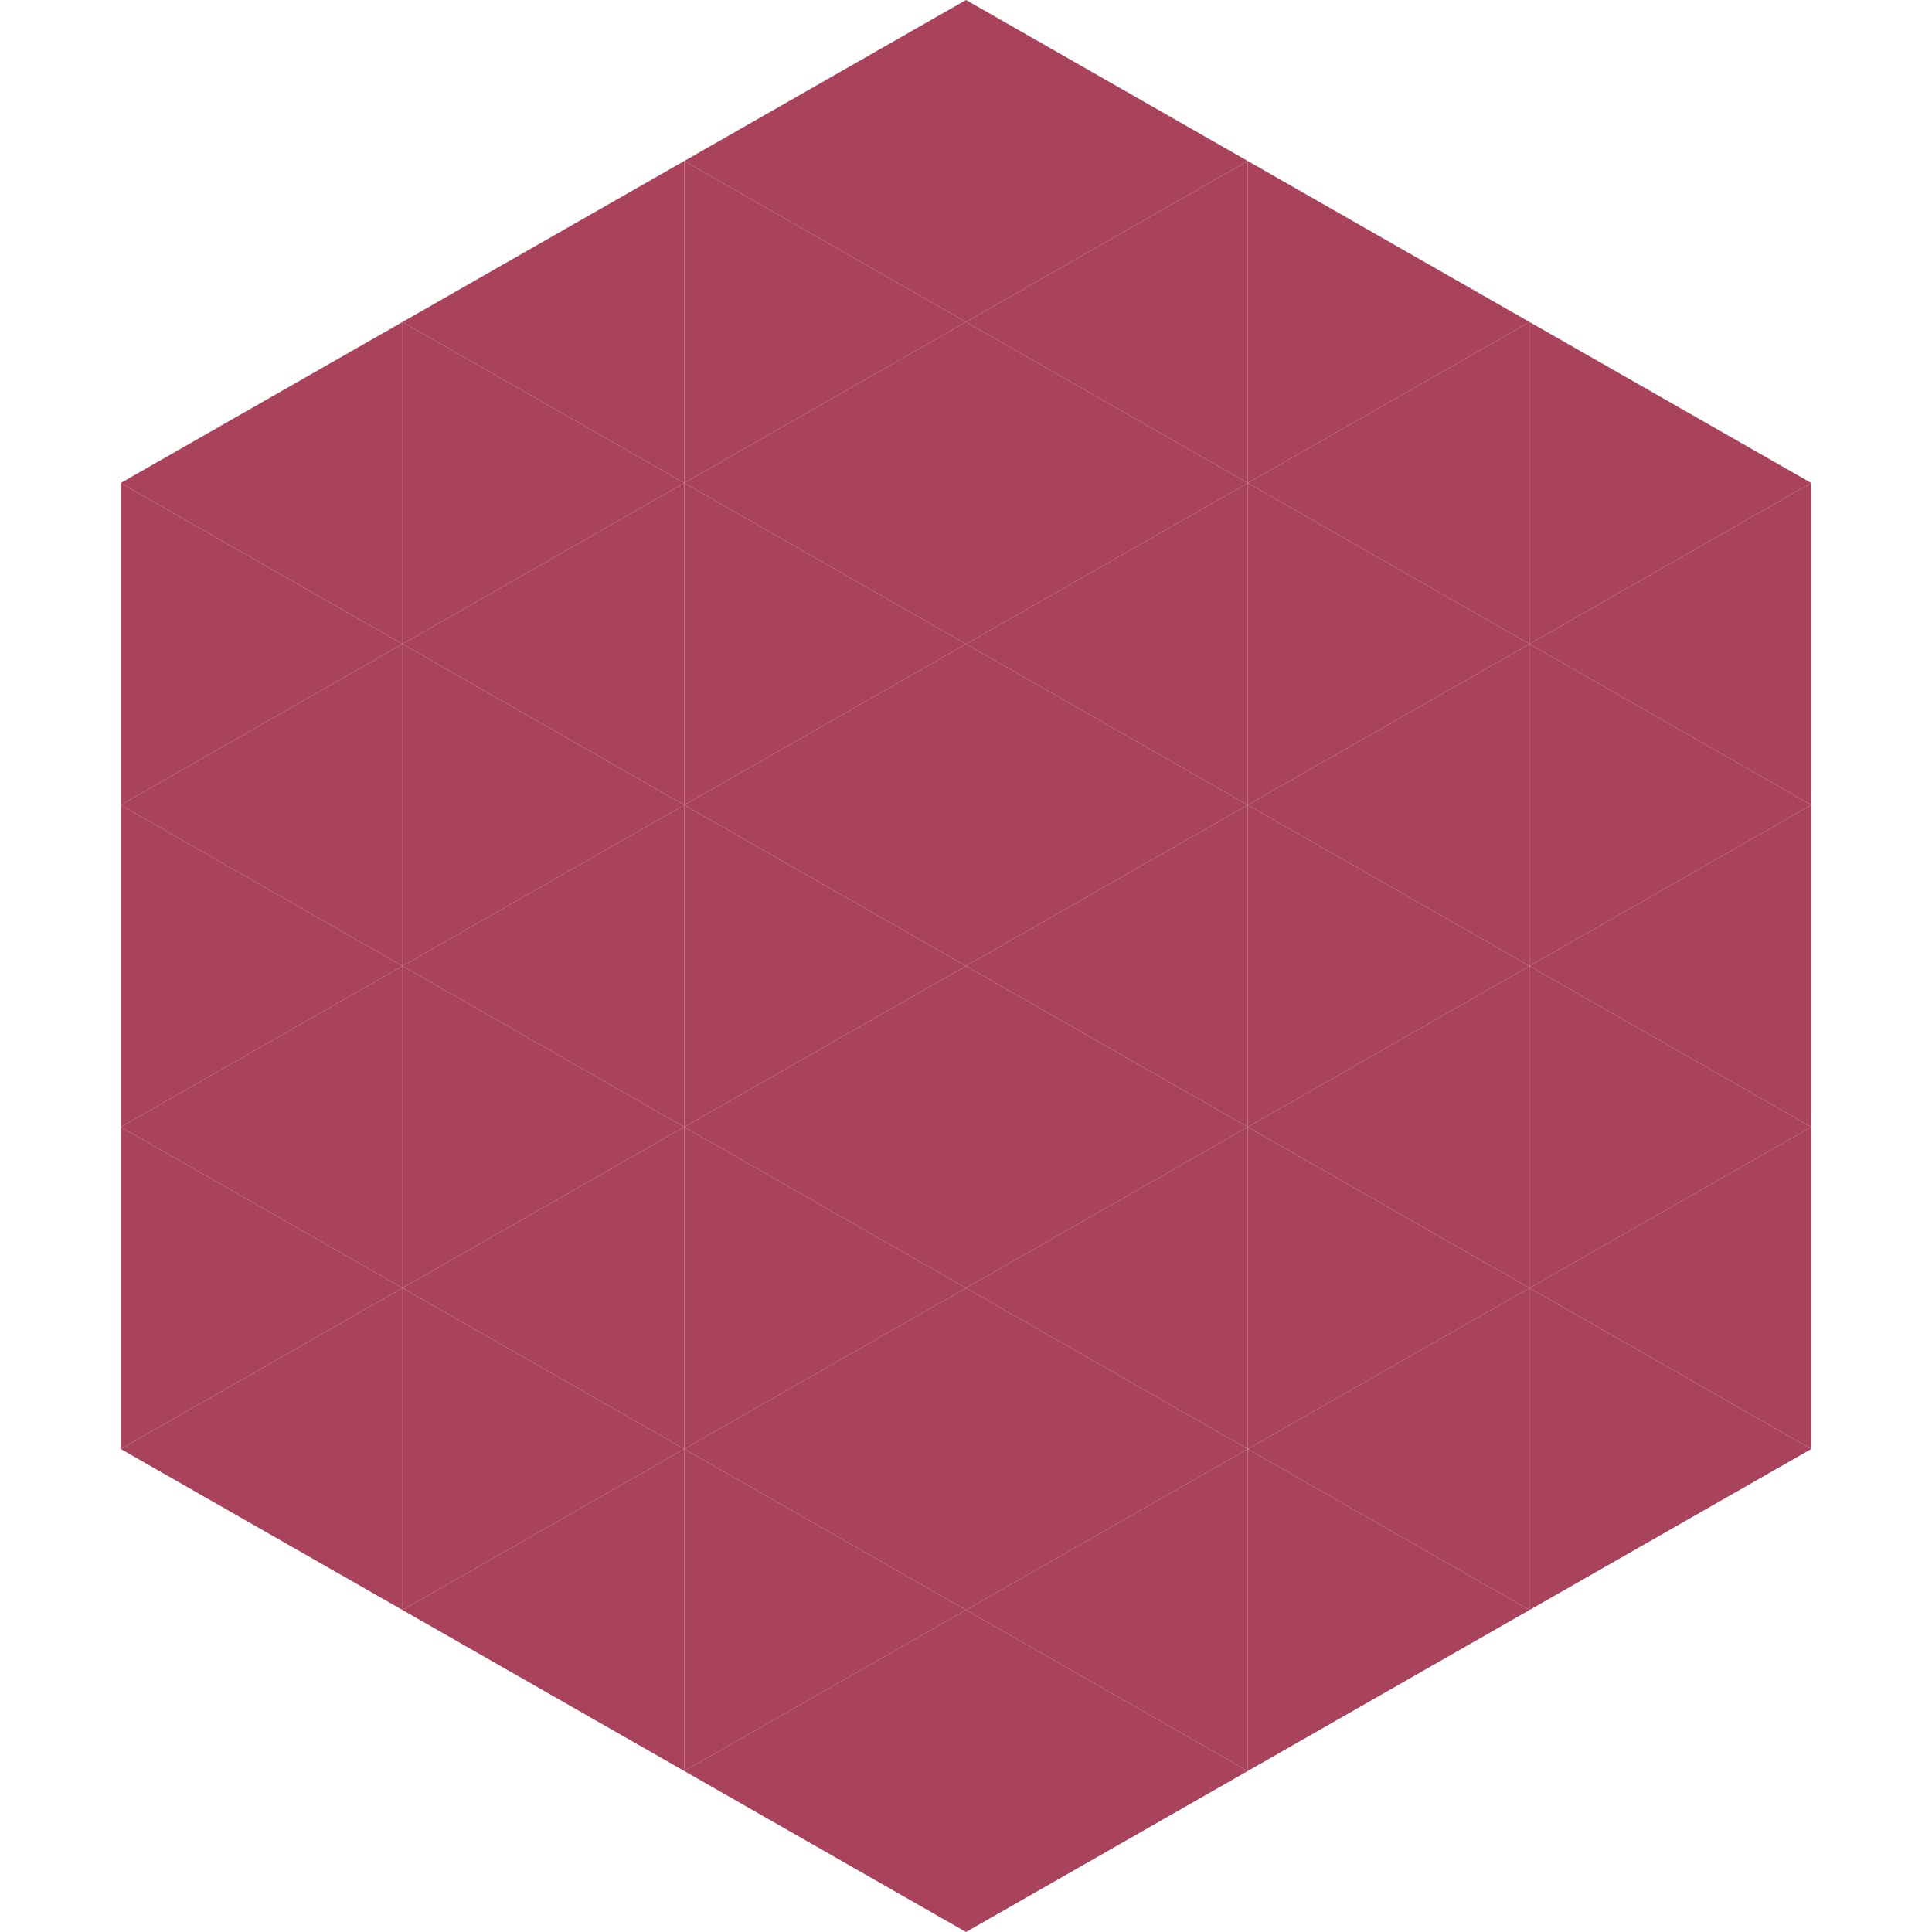<?xml version="1.0"?>
<!-- Generated by SVGo -->
<svg width="240" height="240"
     xmlns="http://www.w3.org/2000/svg"
     xmlns:xlink="http://www.w3.org/1999/xlink">
<polygon points="50,40 15,60 50,80" style="fill:rgb(169,66,91)" />
<polygon points="190,40 225,60 190,80" style="fill:rgb(169,66,91)" />
<polygon points="15,60 50,80 15,100" style="fill:rgb(169,66,91)" />
<polygon points="225,60 190,80 225,100" style="fill:rgb(169,66,91)" />
<polygon points="50,80 15,100 50,120" style="fill:rgb(169,66,91)" />
<polygon points="190,80 225,100 190,120" style="fill:rgb(169,66,91)" />
<polygon points="15,100 50,120 15,140" style="fill:rgb(169,66,91)" />
<polygon points="225,100 190,120 225,140" style="fill:rgb(169,66,91)" />
<polygon points="50,120 15,140 50,160" style="fill:rgb(169,66,91)" />
<polygon points="190,120 225,140 190,160" style="fill:rgb(169,66,91)" />
<polygon points="15,140 50,160 15,180" style="fill:rgb(169,66,91)" />
<polygon points="225,140 190,160 225,180" style="fill:rgb(169,66,91)" />
<polygon points="50,160 15,180 50,200" style="fill:rgb(169,66,91)" />
<polygon points="190,160 225,180 190,200" style="fill:rgb(169,66,91)" />
<polygon points="15,180 50,200 15,220" style="fill:rgb(255,255,255); fill-opacity:0" />
<polygon points="225,180 190,200 225,220" style="fill:rgb(255,255,255); fill-opacity:0" />
<polygon points="50,0 85,20 50,40" style="fill:rgb(255,255,255); fill-opacity:0" />
<polygon points="190,0 155,20 190,40" style="fill:rgb(255,255,255); fill-opacity:0" />
<polygon points="85,20 50,40 85,60" style="fill:rgb(169,66,91)" />
<polygon points="155,20 190,40 155,60" style="fill:rgb(169,66,91)" />
<polygon points="50,40 85,60 50,80" style="fill:rgb(169,66,91)" />
<polygon points="190,40 155,60 190,80" style="fill:rgb(169,66,91)" />
<polygon points="85,60 50,80 85,100" style="fill:rgb(169,66,91)" />
<polygon points="155,60 190,80 155,100" style="fill:rgb(169,66,91)" />
<polygon points="50,80 85,100 50,120" style="fill:rgb(169,66,91)" />
<polygon points="190,80 155,100 190,120" style="fill:rgb(169,66,91)" />
<polygon points="85,100 50,120 85,140" style="fill:rgb(169,66,91)" />
<polygon points="155,100 190,120 155,140" style="fill:rgb(169,66,91)" />
<polygon points="50,120 85,140 50,160" style="fill:rgb(169,66,91)" />
<polygon points="190,120 155,140 190,160" style="fill:rgb(169,66,91)" />
<polygon points="85,140 50,160 85,180" style="fill:rgb(169,66,91)" />
<polygon points="155,140 190,160 155,180" style="fill:rgb(169,66,91)" />
<polygon points="50,160 85,180 50,200" style="fill:rgb(169,66,91)" />
<polygon points="190,160 155,180 190,200" style="fill:rgb(169,66,91)" />
<polygon points="85,180 50,200 85,220" style="fill:rgb(169,66,91)" />
<polygon points="155,180 190,200 155,220" style="fill:rgb(169,66,91)" />
<polygon points="120,0 85,20 120,40" style="fill:rgb(169,66,91)" />
<polygon points="120,0 155,20 120,40" style="fill:rgb(169,66,91)" />
<polygon points="85,20 120,40 85,60" style="fill:rgb(169,66,91)" />
<polygon points="155,20 120,40 155,60" style="fill:rgb(169,66,91)" />
<polygon points="120,40 85,60 120,80" style="fill:rgb(169,66,91)" />
<polygon points="120,40 155,60 120,80" style="fill:rgb(169,66,91)" />
<polygon points="85,60 120,80 85,100" style="fill:rgb(169,66,91)" />
<polygon points="155,60 120,80 155,100" style="fill:rgb(169,66,91)" />
<polygon points="120,80 85,100 120,120" style="fill:rgb(169,66,91)" />
<polygon points="120,80 155,100 120,120" style="fill:rgb(169,66,91)" />
<polygon points="85,100 120,120 85,140" style="fill:rgb(169,66,91)" />
<polygon points="155,100 120,120 155,140" style="fill:rgb(169,66,91)" />
<polygon points="120,120 85,140 120,160" style="fill:rgb(169,66,91)" />
<polygon points="120,120 155,140 120,160" style="fill:rgb(169,66,91)" />
<polygon points="85,140 120,160 85,180" style="fill:rgb(169,66,91)" />
<polygon points="155,140 120,160 155,180" style="fill:rgb(169,66,91)" />
<polygon points="120,160 85,180 120,200" style="fill:rgb(169,66,91)" />
<polygon points="120,160 155,180 120,200" style="fill:rgb(169,66,91)" />
<polygon points="85,180 120,200 85,220" style="fill:rgb(169,66,91)" />
<polygon points="155,180 120,200 155,220" style="fill:rgb(169,66,91)" />
<polygon points="120,200 85,220 120,240" style="fill:rgb(169,66,91)" />
<polygon points="120,200 155,220 120,240" style="fill:rgb(169,66,91)" />
<polygon points="85,220 120,240 85,260" style="fill:rgb(255,255,255); fill-opacity:0" />
<polygon points="155,220 120,240 155,260" style="fill:rgb(255,255,255); fill-opacity:0" />
</svg>
